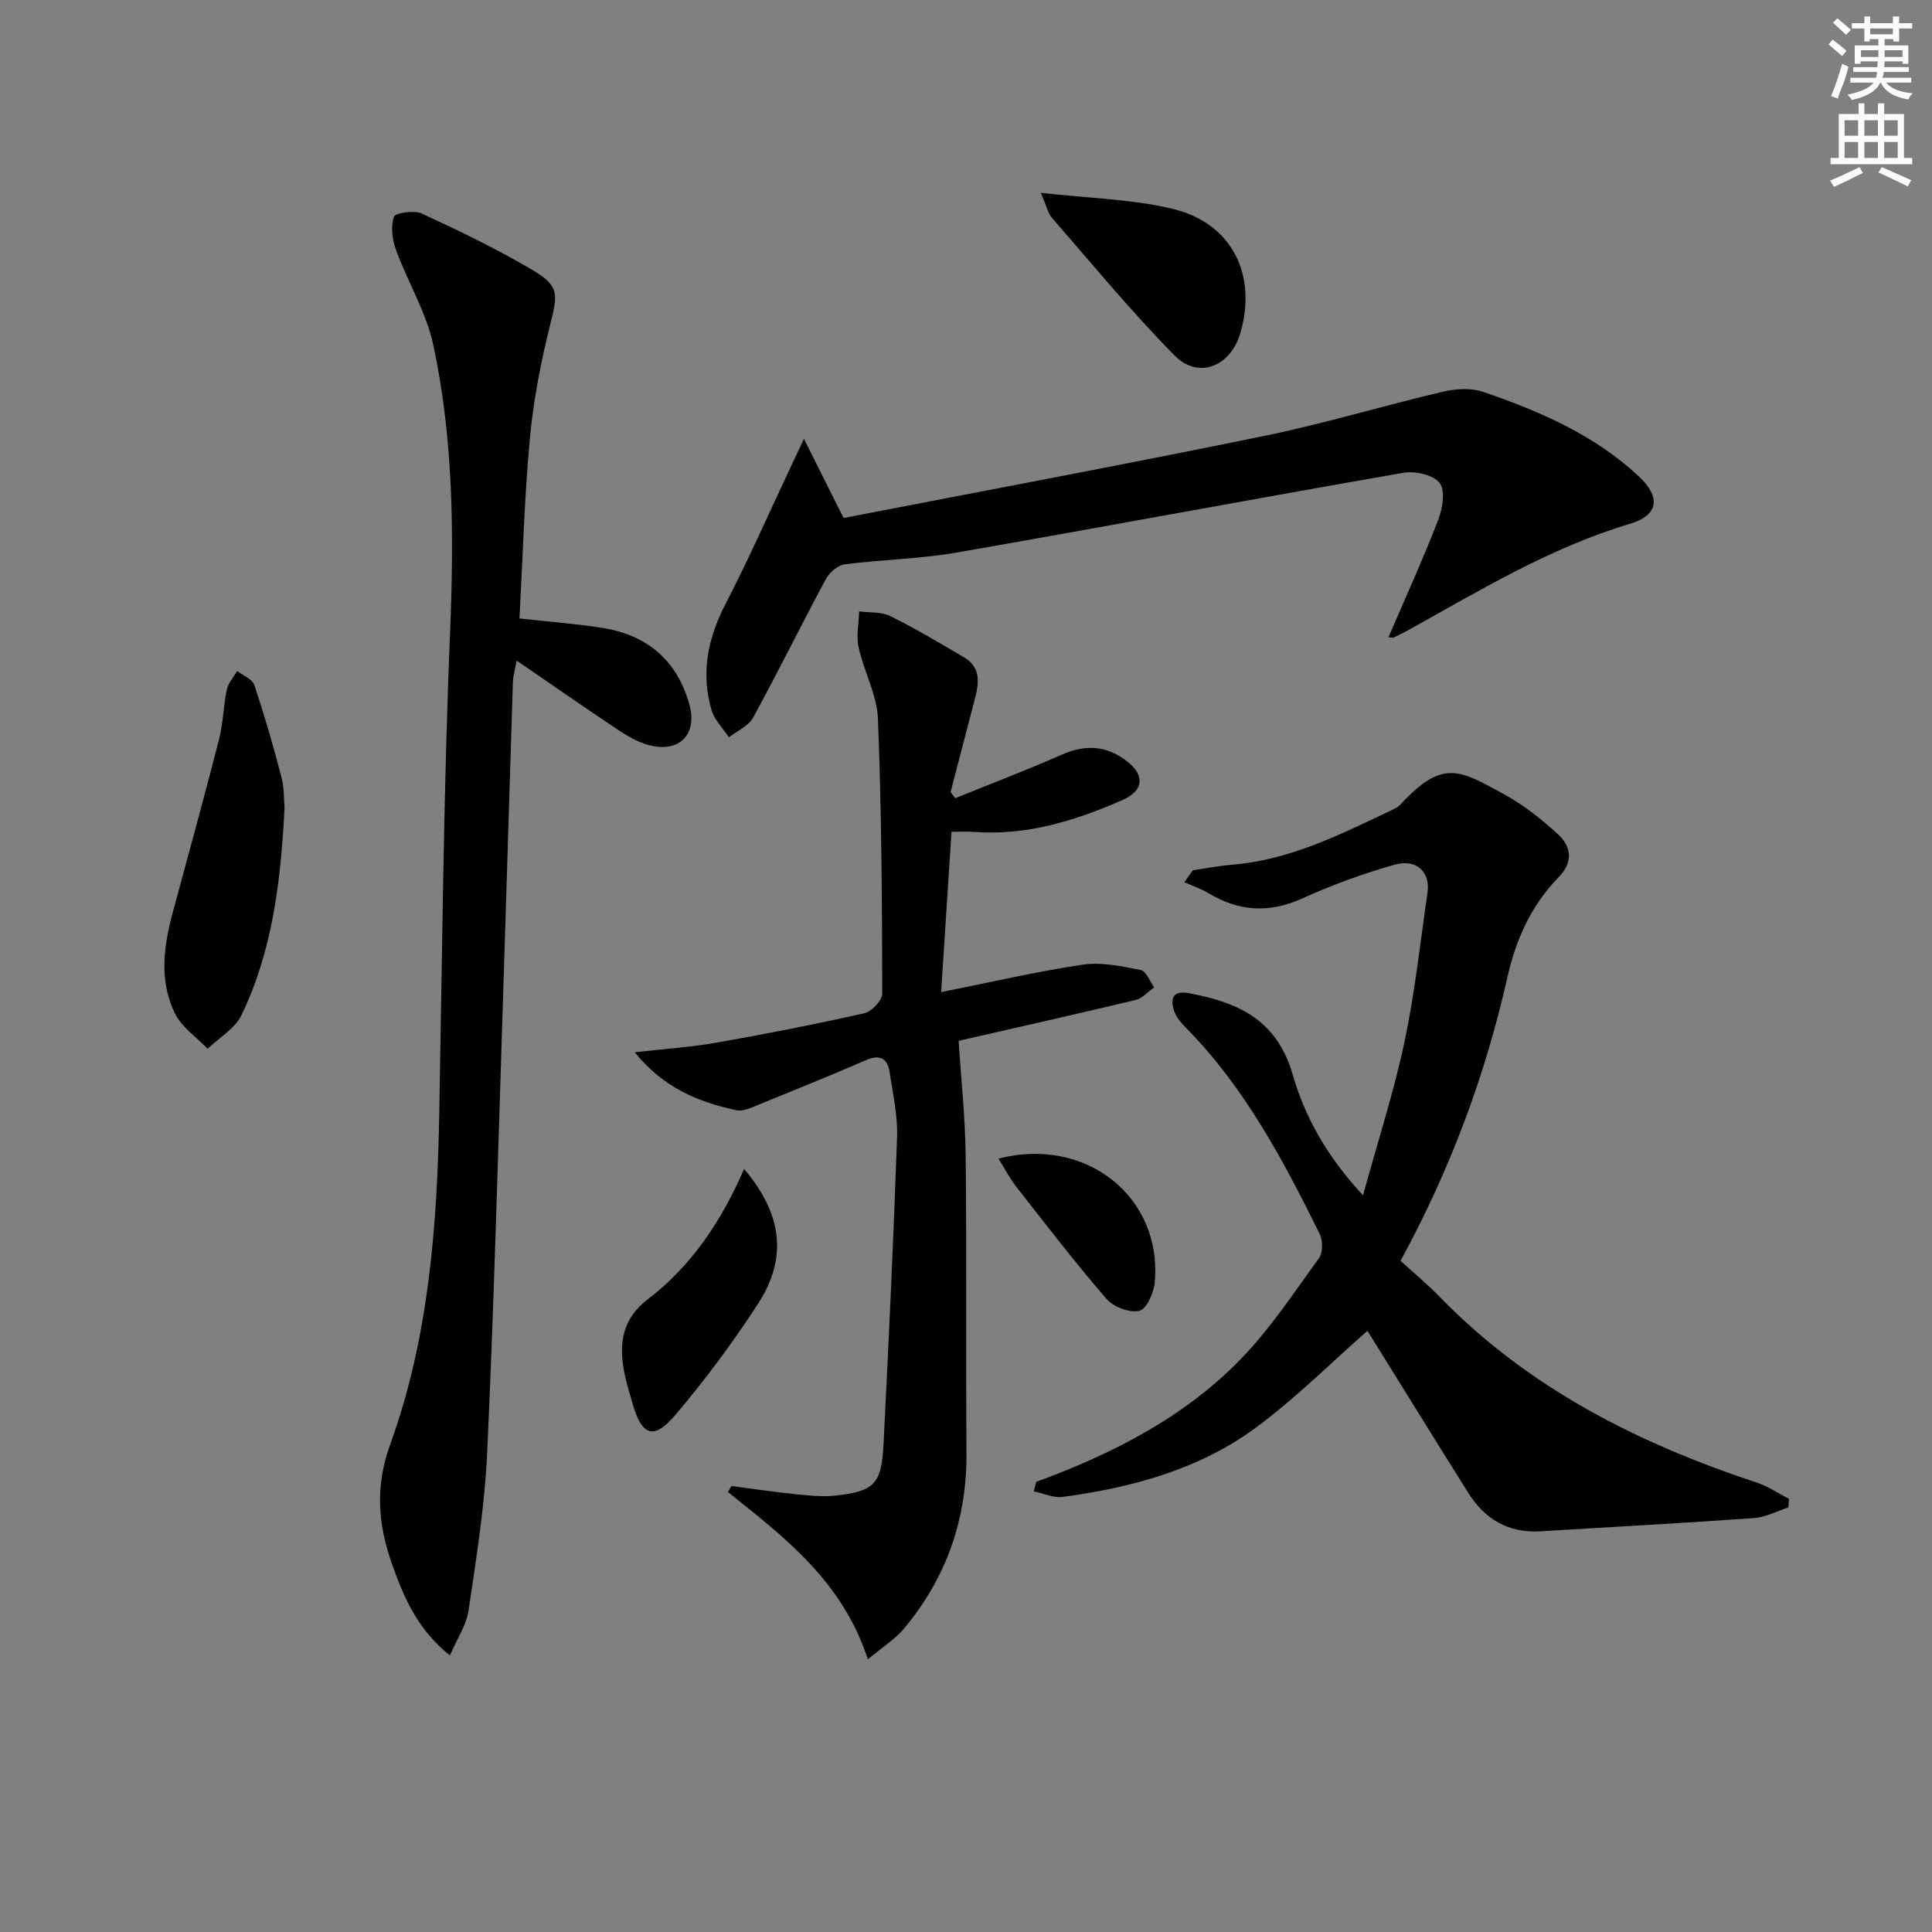 <svg enable-background="new 0 0 400 400" viewBox="0 0 400 400" xmlns="http://www.w3.org/2000/svg"><rect x="0" y="0" width="400" height="400" fill="#808080" stroke="none"/><g fill="#010102"><path d="m214.54 306.8c15.62-5.73 30.34-13.19 42.07-25.13 6.23-6.34 11.2-13.94 16.47-21.17.83-1.14.82-3.64.15-5-7.51-15.24-15.46-30.23-27.53-42.54-1.03-1.05-2.13-2.25-2.59-3.59-.85-2.47-.41-4.38 2.98-3.75 10.11 1.88 18.24 5.37 21.56 16.9 2.47 8.58 6.96 16.8 14.55 24.96 3.13-11.41 6.39-21.44 8.57-31.7 2.16-10.21 3.28-20.64 4.78-30.99.61-4.22-2.25-7.04-6.79-5.77-6.51 1.83-12.94 4.19-19.11 6.98-6.86 3.11-13.14 2.72-19.46-1.08-1.55-.93-3.31-1.52-4.98-2.27.58-.82 1.17-1.65 1.75-2.47 2.68-.39 5.36-.92 8.06-1.14 12.06-.97 22.59-6.32 33.24-11.37.6-.28 1.24-.61 1.67-1.08 8.79-9.54 12.24-7.22 21.71-2.01 3.89 2.14 7.47 5.01 10.78 8 2.97 2.67 3.36 5.88.23 9.09-5.6 5.75-8.78 12.77-10.53 20.54-4.58 20.36-11.77 39.76-22.15 58.83 2.61 2.39 5.51 4.79 8.12 7.47 18.34 18.86 41 30.3 65.62 38.44 2.34.77 4.45 2.23 6.67 3.37-.04.59-.08 1.19-.11 1.78-2.37.76-4.7 2.03-7.11 2.2-14.74 1.05-29.49 1.84-44.24 2.74-6.66.41-11.54-2.54-14.98-8.03-7.13-11.37-14.18-22.79-20.83-33.48-7.49 6.57-14.85 13.98-23.17 20.1-11.75 8.64-25.63 12.37-39.94 14.29-1.91.26-3.98-.75-5.97-1.16.18-.65.35-1.31.51-1.96z"/><path d="m93.15 342.74c-6.68-5.34-9.48-11.89-11.89-18.63-2.95-8.26-3.71-16.14-.48-25.04 8.01-22.09 9.74-45.35 10.17-68.71.61-33.12.87-66.26 2.23-99.35.82-20.05.74-39.94-3.46-59.54-1.46-6.81-5.3-13.08-7.73-19.71-.78-2.13-1.12-4.84-.43-6.87.29-.84 4.19-1.41 5.79-.67 7.67 3.53 15.31 7.24 22.59 11.5 5.9 3.46 5.6 4.96 3.96 11.55-1.92 7.7-3.46 15.58-4.19 23.47-1.15 12.36-1.48 24.8-2.16 37.31 6.39.71 11.85 1.1 17.23 1.96 9.24 1.48 15.43 6.74 17.95 15.85 1.73 6.25-2.16 10.1-8.45 8.39-2.17-.59-4.26-1.77-6.15-3.03-6.91-4.6-13.72-9.35-21.16-14.45-.36 1.97-.74 3.19-.78 4.43-.76 23.62-1.44 47.24-2.21 70.85-.96 29.6-1.75 59.2-3.12 88.78-.5 10.91-2.25 21.78-3.85 32.6-.45 3.05-2.39 5.89-3.86 9.31z"/><path d="m151.45 307.67c4.34.56 8.66 1.21 13.01 1.66 2.8.29 5.67.62 8.45.32 8.07-.87 9.6-2.38 10.01-10.54 1.08-21.24 2.07-42.49 2.81-63.75.15-4.41-.87-8.88-1.53-13.29-.43-2.9-1.94-3.87-4.93-2.57-7.44 3.23-14.96 6.27-22.47 9.32-1.36.55-2.99 1.32-4.28 1.05-7.89-1.68-15.15-4.63-21.1-12.01 6.19-.71 11.58-1.05 16.87-1.98 10.27-1.81 20.52-3.82 30.69-6.11 1.51-.34 3.68-2.66 3.68-4.06-.04-18.97-.14-37.95-.89-56.9-.2-4.96-2.91-9.78-4-14.77-.52-2.36.04-4.96.1-7.46 2.17.29 4.61.06 6.47.98 5.2 2.57 10.2 5.57 15.22 8.51 3.64 2.13 3.13 5.44 2.23 8.82-1.68 6.36-3.32 12.74-4.98 19.11.32.42.64.84.96 1.26 7.37-2.99 14.82-5.83 22.1-9.03 4.93-2.17 9.35-1.87 13.53 1.44 3.68 2.91 3.38 6.04-.97 7.95-9.81 4.31-19.91 7.45-30.86 6.61-1.31-.1-2.63-.01-4.57-.01-.71 10.96-1.41 21.8-2.15 33.19 10.3-2.05 19.79-4.28 29.4-5.7 3.86-.57 8.04.36 11.96 1.14 1.11.22 1.85 2.33 2.75 3.57-1.27.89-2.43 2.27-3.83 2.61-12.4 2.97-24.85 5.76-36.65 8.46.51 8.05 1.37 15.95 1.45 23.86.23 20.49.02 40.98.17 61.47.1 13.71-4.16 25.83-12.89 36.31-1.89 2.27-4.53 3.9-7.53 6.42-5.28-16.23-17.3-25.29-28.98-34.65.25-.43.5-.83.75-1.23z"/><path d="m287.47 131.93c3.53-8.21 7.15-16.15 10.29-24.28.91-2.35 1.52-6.06.31-7.65-1.28-1.68-5.07-2.53-7.48-2.12-30.88 5.37-61.69 11.15-92.57 16.53-7.64 1.33-15.48 1.43-23.19 2.44-1.43.19-3.15 1.74-3.89 3.12-5.09 9.48-9.84 19.15-15.01 28.59-.96 1.76-3.31 2.75-5.02 4.1-1.23-1.88-3-3.6-3.6-5.67-2.26-7.71-.74-14.93 2.95-22.05 4.79-9.24 8.98-18.79 13.42-28.2.75-1.59 1.5-3.18 2.77-5.89 2.92 5.84 5.32 10.63 8.21 16.4 28.77-5.58 57.92-11.02 86.96-16.97 12.47-2.55 24.71-6.27 37.11-9.18 2.66-.63 5.86-.82 8.37.04 11.67 4.01 22.96 8.86 32.17 17.46 4.64 4.34 4.16 8.07-1.84 9.86-16.42 4.9-30.91 13.7-45.71 21.92-1.01.56-2.05 1.1-3.1 1.58-.24.14-.62.01-1.15-.03z"/><path d="m58.91 167.25c-.78 15.44-2.55 29.75-8.93 42.95-1.35 2.79-4.62 4.65-7 6.94-2.29-2.4-5.32-4.43-6.73-7.26-3.33-6.7-2.4-13.84-.51-20.86 3.23-11.97 6.53-23.92 9.61-35.93.86-3.35.89-6.91 1.61-10.3.29-1.38 1.4-2.59 2.14-3.87 1.22.95 3.14 1.67 3.55 2.9 2.1 6.26 3.94 12.61 5.6 19 .63 2.38.52 4.94.66 6.43z"/><path d="m215.49 39.92c10.08 1.15 18.96 1.3 27.38 3.34 12.17 2.96 17.42 13.56 13.96 25.62-2 6.99-8.69 9.75-13.66 4.71-8.94-9.06-17.04-18.93-25.42-28.54-.79-.91-1.04-2.32-2.26-5.13z"/><path d="m154.06 242.02c7.89 9.3 9.05 18.36 2.91 27.86-5.2 8.03-10.95 15.78-17.15 23.07-4.47 5.26-6.91 4.33-8.82-2.23-.65-2.22-1.35-4.45-1.77-6.72-1.09-5.85-.47-10.9 4.9-15.01 8.99-6.86 15.18-16.08 19.93-26.97z"/><path d="m206.73 239.87c18.2-4.67 33.95 8 32.35 25.65-.19 2.15-1.73 5.56-3.2 5.88-2.04.45-5.36-.81-6.81-2.49-6.49-7.52-12.55-15.41-18.68-23.23-1.36-1.75-2.39-3.77-3.66-5.81z"/></g><path d="m378.6 9.2.8-1c.9.7 1.9 1.4 2.9 2.3l-.9 1.1c-1.1-.9-2-1.7-2.8-2.4zm.5 10.7c.9-2.1 1.6-4.3 2.3-6.7.4.2.8.4 1.3.6-.7 3.1-1.5 4.3-2.2 6.6zm.4-15.2.9-.9c1 .8 2 1.6 2.8 2.4l-1 1c-1-.9-1.9-1.8-2.7-2.5zm12.5-1.3h1.2v1.4h2.7v1.1h-2.7v2.7h-1.2v-.5h-1.8v1.3h4.9v3.8h-1.2v-.5h-3.7c0 .4-.1.9-.1 1.2h5.1v1h-5.2c0 .5-.1.9-.3 1.2h6v1h-5.2c1.1 1.3 2.9 2 5.5 2.2-.4.4-.7.8-.9 1.3-2.9-.5-4.8-1.6-5.7-3.5h-.1c-.8 1.7-2.7 2.9-5.9 3.6-.2-.4-.6-.8-.9-1.1 2.8-.6 4.6-1.4 5.4-2.5h-4.8v-1h5.3c.1-.3.2-.7.2-1.2h-4.9v-1h5c0-.4 0-.8.1-1.2h-3.6v.5h-1.2v-3.8h4.9v-1.3h-1.8v.5h-1.1v-2.7h-2.6v-1.1h2.6v-1.4h1.2v1.4h4.7v-1.4zm-6.7 8.4h3.6c0-.4 0-.9 0-1.4h-3.6zm1.9-4.7h4.7v-1.2h-4.7zm6.7 3.3h-3.7v1.4h3.7z" fill="#fcfafa"/><path d="m384.7 21.4h1.3v2.2h2.8v-2.2h1.3v2.2h4.1v9.1h1.7v1.3h-16.9v-1.3h1.7v-9.1h4.1v-2.2zm.3 13.2.7 1.2c-1.8.9-3.8 1.9-6 2.9-.2-.4-.5-.8-.8-1.3 2.4-1 4.4-2 6.1-2.8zm-3.1-6.5h2.8v-3.2h-2.8zm0 4.6h2.8v-3.3h-2.8v3.2zm4.1-4.6h2.8v-3.2h-2.8zm0 4.6h2.8v-3.3h-2.8zm3.6 1.9c2.1.9 4.1 1.8 6.1 2.7l-.7 1.3c-2.2-1.1-4.2-2-6.1-2.9zm3.3-9.7h-2.8v3.2h2.8zm-2.8 7.8h2.8v-3.3h-2.8z" fill="#fcfafa"/></svg>